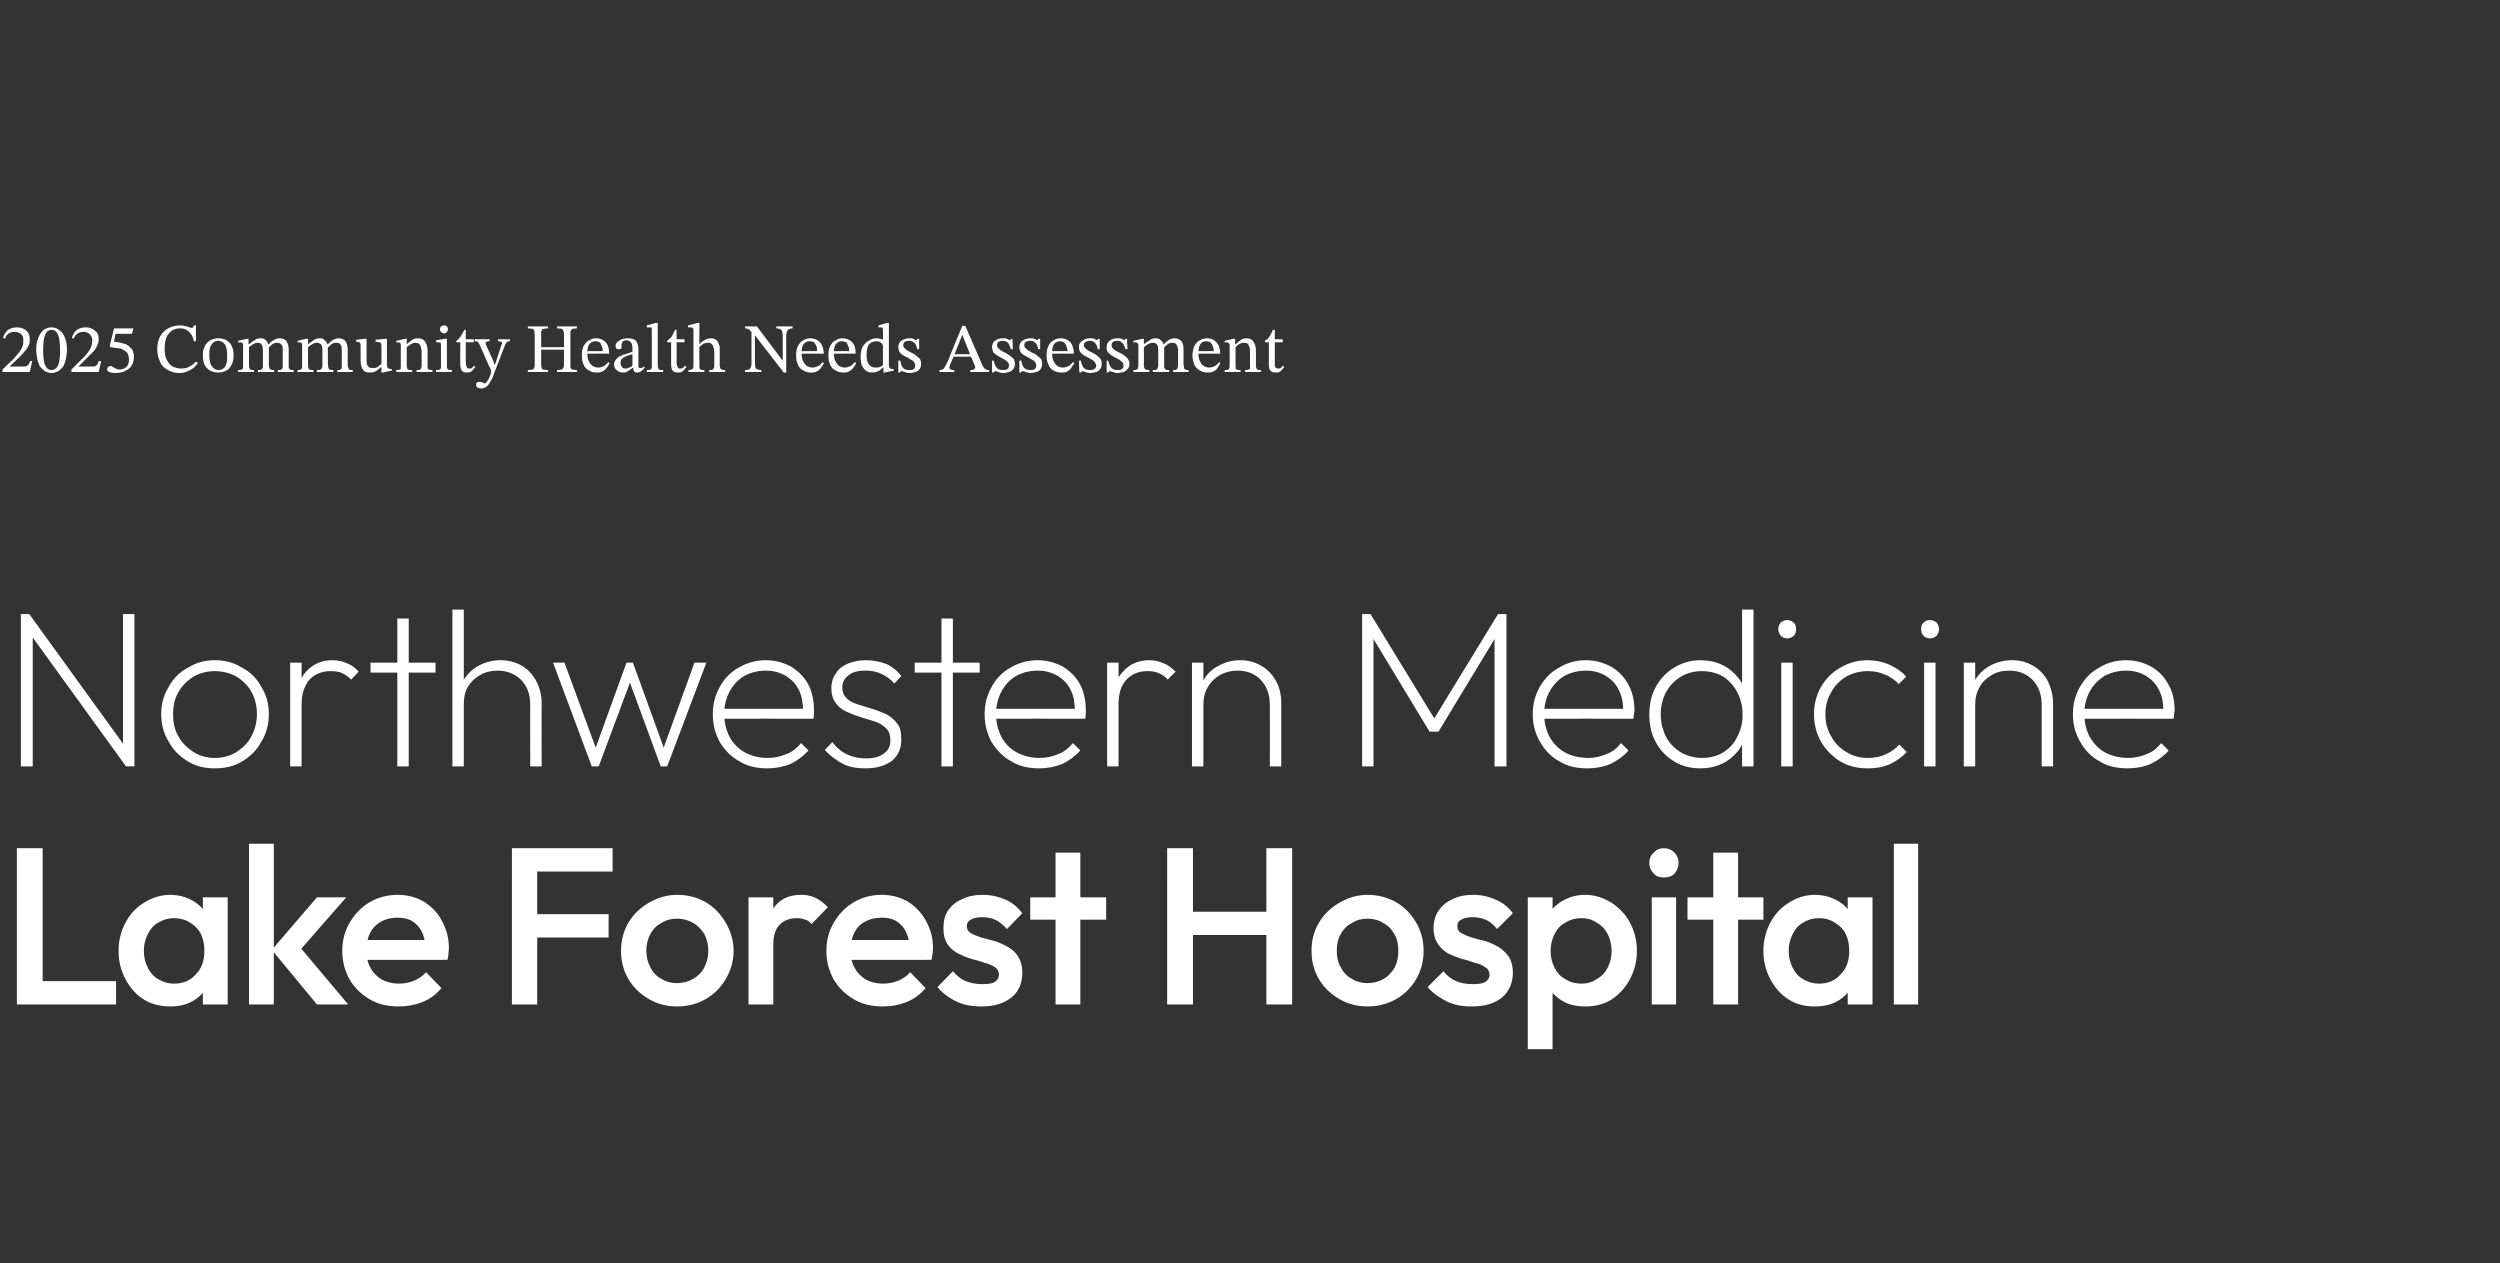 <?xml version="1.0" standalone="no"?><!DOCTYPE svg PUBLIC "-//W3C//DTD SVG 1.1//EN" "http://www.w3.org/Graphics/SVG/1.1/DTD/svg11.dtd"><svg xmlns="http://www.w3.org/2000/svg" version="1.1" width="504px" height="254.7px" viewBox="0 0 504 254.7"><rect x="0" y="0" width="504" height="254.7" fill="#333333" stroke="none"/><desc>2025 Community Health Needs Assessment Northwestern Medicine Lake Forest Hospital</desc><defs/><g id="Polygon47701"><path d="m6 75H.5v-.5s2.16-2.1 2.2-2.1c.4-.5.8-.9 1.1-1.3c.3-.4.6-.8.7-1.2c.2-.4.2-.8.2-1.3c0-.5-.1-.9-.4-1.2c-.3-.3-.8-.5-1.3-.5c-.5 0-.9.1-1.2.3c-.3.2-.6.5-.8 1.1l-.4-.2c.2-.7.6-1.2 1-1.6c.5-.3 1.1-.5 1.8-.5c.5 0 1 .1 1.4.3c.4.2.7.5.9.8c.2.4.3.8.3 1.3c0 .4 0 .8-.2 1.2c-.2.4-.4.8-.8 1.2c-.3.4-.7.8-1.2 1.3l-1.9 1.8h2.9c.4 0 .7-.1.8-.3c.2-.1.3-.4.5-.8c-.01-.04.4 0 .4 0L6 75zm4.4.2c-.6 0-1-.2-1.4-.4c-.4-.3-.7-.6-1-1c-.2-.5-.4-1-.5-1.5c-.1-.6-.2-1.2-.2-1.8c0-.9.1-1.6.4-2.3c.2-.7.6-1.2 1-1.6c.5-.4 1-.6 1.7-.6c.6 0 1.2.2 1.6.6c.5.3.8.8 1.1 1.5c.3.7.4 1.5.4 2.5c0 .6-.1 1.1-.2 1.7c-.1.5-.3 1-.5 1.5c-.3.4-.6.7-1 1c-.4.2-.9.4-1.4.4zm0-.6c.5 0 1-.3 1.3-.9c.3-.7.4-1.7.4-3.1c0-1.4-.1-2.4-.4-3.1c-.3-.7-.7-1-1.3-1c-.6 0-1 .3-1.3 1c-.3.7-.4 1.7-.4 3.1c0 1.3.1 2.4.4 3c.3.7.7 1 1.3 1zm9.5.4h-5.5v-.5s2.12-2.1 2.1-2.1c.5-.5.9-.9 1.2-1.3c.3-.4.5-.8.7-1.2c.1-.4.2-.8.2-1.3c0-.5-.2-.9-.5-1.2c-.3-.3-.7-.5-1.2-.5c-.5 0-.9.1-1.2.3c-.3.2-.6.5-.9 1.1l-.3-.2c.2-.7.5-1.2 1-1.6c.5-.3 1-.5 1.7-.5c.6 0 1 .1 1.4.3c.4.2.7.5 1 .8c.2.4.3.8.3 1.3c0 .4-.1.8-.3 1.2c-.1.4-.4.8-.7 1.2l-1.3 1.3c.03.02-1.8 1.8-1.8 1.8h2.9c.4 0 .6-.1.8-.3c.1-.1.3-.4.4-.8c.05-.04.5 0 .5 0l-.5 2.2zm3.3.2c-.5 0-.9-.1-1.2-.2c-.3-.1-.4-.3-.4-.6c0-.2.1-.3.2-.4c.1-.1.2-.2.4-.2c.1 0 .3 0 .4.1c.1.1.3.2.4.2c.2.1.3.2.5.3c.2 0 .4.1.6.1c.3 0 .6-.1.9-.2c.3-.1.5-.4.7-.6c.2-.3.3-.7.3-1.2c0-.5-.1-.9-.3-1.3c-.2-.3-.5-.5-.9-.7c-.3-.2-.7-.3-1.1-.3c-.5-.1-.9-.1-1.4-.2c.02.04-.2-.2-.2-.2l.9-3.6h3.9l-.3 1.1h-3.3s-.34 1.61-.3 1.6c.4 0 .9.1 1.3.2l1.1.3c.3.2.6.3.8.6c.3.2.5.5.6.8c.1.3.2.7.2 1.1c0 .6-.1 1-.3 1.5c-.2.4-.4.7-.8 1c-.3.2-.7.4-1.1.6c-.5.1-1 .2-1.6.2zm12.9 0c-1 0-1.8-.3-2.4-.7c-.7-.4-1.2-.9-1.5-1.7c-.3-.7-.5-1.5-.5-2.4c0-1 .2-1.9.6-2.6c.4-.7.9-1.2 1.6-1.6c.7-.4 1.5-.6 2.4-.6c.5 0 .9.1 1.2.2c.3 0 .5.1.7.2c.2.1.3.1.4.1c.2 0 .2 0 .3-.1c.1-.1.1-.2.2-.4c.02.03.4 0 .4 0v3.2s-.44.04-.4 0c-.2-.9-.5-1.5-1-1.9c-.5-.5-1.1-.7-1.8-.7c-1 0-1.8.4-2.3 1.1c-.6.7-.8 1.7-.8 3c0 .9.1 1.7.4 2.2c.3.6.7 1.1 1.2 1.4c.5.2 1.1.4 1.7.4c.7 0 1.2-.1 1.7-.4c.5-.2.9-.6 1.3-1l.4.3c-.3.4-.6.7-.9 1c-.4.3-.8.5-1.3.7c-.4.2-1 .3-1.6.3zm7.9-.1c-1 0-1.7-.3-2.3-.9c-.6-.6-.8-1.5-.8-2.6c0-.7.1-1.3.4-1.8c.2-.5.6-.9 1.1-1.2c.4-.2 1-.4 1.6-.4c1 0 1.7.3 2.3.9c.5.6.8 1.4.8 2.5c0 .7-.1 1.4-.4 1.9c-.3.6-.6 1-1.1 1.2c-.5.3-1 .4-1.6.4zm.1-.5c.3 0 .7-.1.9-.3c.3-.2.5-.5.6-.9c.2-.4.2-1 .2-1.8c0-.8-.1-1.5-.4-2.1c-.4-.5-.8-.8-1.5-.8c-.5 0-.9.3-1.2.7c-.4.5-.5 1.1-.5 2c0 1.1.1 1.9.5 2.4c.3.5.8.8 1.4.8zm11.2.4H52s-.03-.41 0-.4c.3 0 .5 0 .7-.1c.1-.1.2-.2.3-.4v-3.5c0-.6-.1-1-.3-1.2c-.2-.2-.4-.3-.8-.3c-.2 0-.5.1-.7.2c-.2.1-.4.2-.6.4c-.2.1-.4.3-.5.4l-.1-.7h.2c.4-.3.7-.6 1.1-.8c.3-.3.8-.4 1.2-.4c.5 0 .8.1 1.1.4c.2.2.4.5.5.9c.1 0 .1 0 .1.1v3.8c0 .3 0 .5.1.7c0 .2.1.3.3.4c.1.1.3.1.7.1v.4zm-4.1 0H48s.03-.41 0-.4c.3 0 .5 0 .7-.1c.1 0 .2-.1.3-.3v-4.5c0-.3 0-.5-.1-.5c-.1-.1-.3-.2-.5-.2c-.1 0-.2 0-.4.1c.05-.04 0-.4 0-.4l1.8-.4h.3v1.2l.1.3s-.02 3.84 0 3.8c0 .3 0 .5.1.6c0 .2.1.3.3.3c.1.1.3.1.6.1c.03-.01 0 .4 0 .4zm8 0H56s.03-.41 0-.4c.3 0 .6 0 .7-.1c.2-.1.2-.2.3-.4v-3.4c0-.4 0-.8-.1-1c-.1-.2-.3-.4-.5-.5c-.2 0-.4-.1-.6-.1c-.3 0-.6.1-.9.3c-.3.3-.6.5-.8.7l-.2-.7s.25-.03.3 0c.3-.4.7-.7 1.1-.9c.3-.2.7-.3 1.1-.3c.5 0 1 .2 1.3.5c.3.4.5 1 .5 1.8v3.6c.1.2.2.3.3.4c.1.1.4.1.7.1v.4zm8 0h-3.3v-.4c.3 0 .6 0 .7-.1c.2-.1.3-.2.3-.4c.1-.1.1-.4.1-.7v-2.8c0-.6-.1-1-.3-1.2c-.3-.2-.5-.3-.8-.3c-.3 0-.6.1-.8.2c-.2.1-.4.2-.6.4c-.2.1-.4.3-.5.4c.02-.01-.1-.7-.1-.7h.2c.4-.3.8-.6 1.1-.8c.4-.3.8-.4 1.3-.4c.4 0 .7.1 1 .4c.2.2.4.5.6.9v3.9c0 .3.1.5.1.7c0 .2.1.3.3.4c.1.1.4.1.7.1v.4zm-4 0H60s-.04-.41 0-.4c.3 0 .5 0 .6-.1c.1 0 .2-.1.3-.3v-4.5c0-.3 0-.5-.1-.5c-.1-.1-.3-.2-.4-.2c-.1 0-.3 0-.4.1c-.02-.04 0-.4 0-.4l1.7-.4h.4v5.3c0 .3 0 .5.1.6c0 .2.1.3.3.3c.1.1.4.1.7.1c-.05-.01 0 .4 0 .4zm7.9 0H68s-.04-.41 0-.4c.3 0 .5 0 .6-.1c.2-.1.3-.2.3-.4v-3.4c0-.4 0-.8-.1-1c-.1-.2-.3-.4-.4-.5c-.2 0-.4-.1-.7-.1c-.3 0-.6.1-.9.3c-.3.3-.5.5-.8.7c.02-.03-.1-.7-.1-.7c0 0 .18-.03.2 0c.4-.4.7-.7 1.1-.9c.4-.2.7-.3 1.1-.3c.6 0 1 .2 1.3.5c.3.4.5 1 .5 1.8v2.9c0 .3 0 .5.1.7c0 .2.1.3.2.4c.2.1.4.1.7.1c.02-.01 0 .4 0 .4zm3.4.1c-.5 0-1-.1-1.3-.5c-.3-.4-.5-1.1-.5-2v-2.9c0-.2 0-.4-.1-.5c0-.1-.1-.2-.2-.2c-.2-.1-.4-.1-.6-.1c-.04.01 0-.4 0-.4l1.8-.2h.3s-.02 4.1 0 4.1c0 .5 0 .8.1 1.1c.1.3.3.5.5.6c.2.1.4.1.6.1c.4 0 .7 0 1-.2c.2-.2.5-.4.8-.6v-3.7c0-.2-.1-.4-.1-.5c-.1-.1-.2-.2-.4-.2c-.1-.1-.4-.1-.7-.1c.03.01 0-.4 0-.4l2-.2h.3s.02 5.15 0 5.1c0 .5.1.7.2.8c.1.1.3.2.7.2c-.04-.03.1 0 .1 0v.3l-1.8.4h-.3V74h-.1c-.2.2-.4.4-.7.6c-.2.2-.5.3-.7.4c-.3.1-.6.1-.9.1zm12.7-.1H84s-.04-.39 0-.4c.3 0 .5 0 .7-.1c.1 0 .2-.1.2-.3c.1-.1.1-.4.1-.6v-2.5c0-.6-.1-1-.2-1.3c-.1-.3-.3-.5-.5-.6c-.2 0-.4-.1-.6-.1c-.3 0-.5.1-.7.2c-.2.1-.4.2-.6.4c-.2.1-.3.2-.5.4c.01-.03-.1-.7-.1-.7h.2c.4-.4.8-.6 1.1-.9c.4-.2.7-.3 1.2-.3c.6 0 1.1.2 1.4.7c.3.4.5 1 .5 1.8v3.5c.1.2.2.3.3.3c.2.1.4.1.7.1v.4zm-4.1 0h-3.2s-.03-.39 0-.4c.3 0 .5 0 .6-.1c.2 0 .3-.1.3-.3v-4.5c0-.3 0-.5-.1-.5c-.1-.1-.3-.2-.4-.2c-.2 0-.3 0-.4.1c-.02-.04 0-.4 0-.4l1.8-.4h.3v5.3c0 .2 0 .5.1.6c0 .2.1.3.2.3c.2.1.4.1.8.1c-.03.01 0 .4 0 .4zm8 0h-3.2s.03-.39 0-.4c.4 0 .6 0 .7-.1c.1 0 .2-.1.3-.3v-4.5c0-.3 0-.5-.1-.6c-.1 0-.3-.1-.5-.1h-.4c.05.05 0-.4 0-.4l1.8-.3h.4s-.03 5.29 0 5.3v.6c.1.2.2.3.3.3c.1.1.4.1.7.1c-.02.01 0 .4 0 .4zm-1.6-7.8c-.2 0-.4-.1-.6-.3c-.1-.1-.2-.3-.2-.5c0-.3.1-.4.2-.6c.2-.1.4-.2.6-.2c.3 0 .5.1.6.2c.1.2.2.3.2.6c0 .2-.1.4-.2.5c-.1.2-.3.3-.6.3zm6.1 6.5l.2.3c-.1.2-.3.4-.5.6c-.1.2-.3.3-.5.4c-.2.1-.4.1-.7.1c-.5 0-.8-.1-1-.4c-.2-.2-.3-.7-.3-1.3c-.04-.02 0-4.4 0-4.4h-.8v-.3c.3-.2.6-.5.8-.8c.3-.4.5-.8.8-1.4c-.03-.04.3 0 .3 0v1.9h1.6v.6h-1.6s.02 3.98 0 4c0 .5.1.8.2 1c0 .2.2.3.5.3c.2 0 .4 0 .5-.1l.5-.5zm1.4 4.6c-.3 0-.6-.1-.8-.2c-.1-.1-.2-.3-.2-.5c0-.3 0-.4.2-.5c.1-.1.2-.1.4-.1c.3 0 .5 0 .7.1c.2.1.3.2.4.2c.1 0 .3-.1.4-.3c.2-.2.3-.5.5-.8c.1-.2.2-.5.3-.7c.1-.3.1-.5.1-.6c0-.1 0-.2-.1-.5l-.3-.6l-2-4.5c-.1-.2-.2-.3-.3-.4c-.1-.1-.3-.1-.6-.1c.02-.02 0-.4 0-.4h3v.4c-.3 0-.5 0-.6.1c-.1 0-.2.1-.2.3c0 .1 0 .2.1.3c0 .1.1.2.1.3c.01-.02 1.4 3.1 1.4 3.1l.2.6h.1s1.32-4.02 1.3-4c0-.1.1-.1.1-.2v-.2c0-.1-.1-.2-.2-.2c-.2-.1-.4-.1-.6-.1v-.4h2.4v.4c-.3 0-.5 0-.6.2c-.2.1-.3.3-.4.6l-2.2 5.7c-.2.7-.5 1.3-.8 1.7c-.2.5-.5.8-.8 1c-.3.2-.6.3-1 .3zm13.5-3.3h-4.1s.04-.42 0-.4c.5 0 .8-.1 1-.1c.1-.1.3-.2.3-.4c.1-.2.1-.5.1-.9v-5.6c0-.3 0-.6-.1-.8c0-.2-.1-.4-.3-.5c-.2 0-.5-.1-1-.1c.04.02 0-.4 0-.4h4.1s-.04.42 0 .4c-.5 0-.8.1-1 .1c-.2.1-.3.3-.4.5v3.2h4.6s-.02-2.35 0-2.4c0-.3 0-.6-.1-.8c0-.2-.2-.4-.3-.5c-.2 0-.6-.1-1-.1c.02.02 0-.4 0-.4h4s.02.42 0 .4c-.4 0-.7.1-.9.1c-.2.1-.3.3-.4.5v7.3c.1.2.2.3.4.4c.2 0 .5.1.9.1c.02-.02 0 .4 0 .4h-4s.02-.42 0-.4c.4 0 .7-.1.9-.1c.2-.1.3-.2.4-.4c.1-.2.1-.5.1-.9c-.02-.03 0-2.7 0-2.7h-4.6v2.7c0 .4 0 .7.1.9c0 .2.1.3.3.4c.2 0 .5.1 1 .1c-.04-.02 0 .4 0 .4zm9.8.1c-.6 0-1.1-.1-1.5-.4c-.5-.2-.9-.6-1.1-1.1c-.3-.6-.4-1.2-.4-1.9c0-.8.1-1.5.4-2c.3-.5.6-.9 1.1-1.1c.4-.3.9-.4 1.4-.4c.8 0 1.4.3 1.9.8c.5.5.7 1.3.7 2.3c.05-.02-4.5 0-4.5 0v-.5s3.23-.04 3.2 0c0-.4 0-.7-.2-1c-.1-.3-.2-.6-.4-.8c-.3-.1-.5-.2-.9-.2c-.5 0-.9.2-1.2.6c-.3.4-.4 1-.4 1.8c0 .6.1 1.2.3 1.6c.2.4.5.8.8 1c.4.2.7.3 1.1.3c.4 0 .7-.1.9-.2c.3-.1.5-.2.6-.4c.2-.1.4-.3.5-.5l.3.2c-.1.3-.3.5-.4.7c-.2.3-.4.5-.6.7c-.2.1-.4.3-.7.4c-.2.1-.6.1-.9.1zm5.2 0c-.5 0-.9-.2-1.2-.5c-.3-.2-.5-.6-.5-1.1c0-.3.1-.7.3-.9c.2-.3.4-.5.7-.7c.3-.1.6-.3.9-.4l1-.3c.3-.1.6-.2.8-.3v-.6c0-.6-.1-1-.3-1.3c-.2-.2-.5-.4-.9-.4c-.4 0-.7.1-.8.3c-.1.2-.2.5-.2.9c0 .2 0 .4-.1.5c-.1.1-.3.1-.5.1c-.1 0-.3 0-.4-.1c-.1-.1-.2-.3-.2-.6c0-.2.1-.5.3-.7c.2-.2.5-.4.9-.6c.3-.1.8-.2 1.3-.2c.8 0 1.3.2 1.6.5c.3.4.5.9.5 1.7v3.1c0 .3 0 .5.1.6c0 .1.2.1.3.1c.1 0 .3 0 .4-.1c.1 0 .2-.1.3-.2l.2.2c-.3.3-.5.6-.7.7c-.2.2-.5.3-.8.3c-.4 0-.6-.1-.7-.3c-.1-.2-.1-.5-.2-.8c.01-.01-.1-.2-.1-.2c0 0 .02-2.4 0-2.4c-.4.1-.8.2-1.2.4c-.3.1-.6.3-.9.5c-.2.2-.3.5-.3.9c0 .3.1.6.3.8c.1.2.4.3.7.3c.2 0 .5 0 .7-.2c.3-.1.6-.2.8-.5c.02.03.1.5.1.5c0 0-.13.03-.1 0c-.2.2-.5.4-.7.5c-.2.2-.4.3-.6.4c-.2.1-.5.1-.8.1zm8.2-.1h-3.3s.05-.41 0-.4c.4 0 .6 0 .7-.1c.2-.1.2-.2.3-.3v-7.6c0-.3 0-.5-.1-.6h-.9v-.4l1.8-.5h.4s-.01 8.49 0 8.5c0 .3 0 .5.1.6c0 .2.1.3.2.3c.2.1.4.1.8.1c-.03-.01 0 .4 0 .4zm4.4-1.3l.3.3c-.2.2-.4.4-.5.6c-.2.2-.4.3-.5.4c-.2.1-.5.1-.8.1c-.4 0-.8-.1-1-.4c-.2-.2-.3-.7-.3-1.3c-.02-.02 0-4.4 0-4.4h-.8v-.3c.3-.2.6-.5.9-.8l.7-1.4c-.01-.04.3 0 .3 0v1.9h1.6v.6h-1.6s.04 3.98 0 4c0 .5.1.8.2 1c.1.2.2.3.5.3c.2 0 .4 0 .5-.1c.2-.1.3-.3.5-.5zm8.1 1.3H143s-.03-.41 0-.4c.3 0 .5 0 .7-.1c.1-.1.2-.2.2-.3c.1-.2.1-.3.1-.6v-2.4c0-.4 0-.7-.1-1c-.1-.4-.2-.6-.4-.8c-.1-.2-.4-.3-.8-.3c-.3 0-.6.1-.9.2c-.3.2-.6.5-1 .8v-.7s.21-.04.2 0c.4-.5.8-.7 1.2-.9c.3-.2.7-.3 1.1-.3c.4 0 .7.1.9.2c.3.2.5.4.6.7c.1.2.2.5.3.8v3.7c0 .4.1.6.2.8c.2.1.4.2.9.2v.4zm-4.2 0h-3.2s.02-.41 0-.4c.4 0 .6-.1.8-.2c.1-.1.2-.3.2-.7v-7.2c0-.2-.1-.4-.2-.4c-.1-.1-.3-.1-.5-.1h-.4v-.4l1.9-.5h.4s-.04 8.54 0 8.5v.6c.1.2.2.3.3.3c.1.1.4.1.7.1v.4zm16.5.1h-.5l-5.8-7.5h-.3s-.3-.52-.3-.5c-.2-.3-.3-.4-.5-.6c-.1-.1-.2-.2-.4-.2c-.1-.1-.3-.1-.5-.1c-.02.02 0-.4 0-.4h2.4l5.1 6.8h.1V68c0-.4 0-.8-.1-1c0-.3-.2-.5-.3-.6c-.2-.1-.5-.2-.9-.2c-.02.02 0-.4 0-.4h3.3s-.02.42 0 .4c-.4 0-.6.1-.8.2c-.2.1-.3.3-.4.6c-.1.3-.1.6-.1 1.1v7zm-5-.1h-3.3s-.02-.42 0-.4c.3 0 .6-.1.8-.1c.2-.1.3-.3.4-.5c.1-.3.1-.6.1-1.1v-6.3h.7s-.02 6.31 0 6.3c0 .5 0 .8.1 1.1c0 .2.2.4.4.5c.1 0 .4.1.8.1c-.05-.02 0 .4 0 .4zm10 .1c-.6 0-1.1-.1-1.5-.4c-.5-.2-.9-.6-1.1-1.1c-.3-.6-.4-1.2-.4-1.9c0-.8.1-1.5.4-2c.3-.5.6-.9 1.1-1.1c.4-.3.9-.4 1.4-.4c.8 0 1.4.3 1.9.8c.5.5.7 1.3.8 2.3c-.05-.02-4.6 0-4.6 0v-.5s3.24-.04 3.2 0c0-.4 0-.7-.1-1c-.2-.3-.3-.6-.5-.8c-.3-.1-.5-.2-.9-.2c-.5 0-.9.2-1.2.6c-.3.4-.4 1-.4 1.8c0 .6.1 1.2.3 1.6c.2.4.5.8.8 1c.4.2.7.3 1.1.3c.4 0 .7-.1.9-.2c.3-.1.5-.2.7-.4c.1-.1.3-.3.4-.5l.3.2c-.1.3-.3.5-.4.7c-.2.3-.4.5-.6.7c-.2.1-.4.3-.7.4c-.2.1-.6.1-.9.1zm6.5 0c-.6 0-1.1-.1-1.5-.4c-.5-.2-.9-.6-1.1-1.1c-.3-.6-.4-1.2-.4-1.9c0-.8.1-1.5.4-2c.3-.5.6-.9 1.1-1.1c.4-.3.9-.4 1.4-.4c.8 0 1.4.3 1.9.8c.5.5.7 1.3.7 2.3c.05-.02-4.5 0-4.5 0v-.5s3.23-.04 3.2 0c0-.4 0-.7-.2-1c-.1-.3-.2-.6-.4-.8c-.3-.1-.5-.2-.9-.2c-.5 0-.9.2-1.2.6c-.3.4-.4 1-.4 1.8c0 .6.1 1.2.3 1.6c.2.4.5.8.8 1c.4.2.7.3 1.1.3c.4 0 .7-.1.9-.2c.3-.1.5-.2.6-.4c.2-.1.4-.3.5-.5l.3.2c-.1.3-.3.5-.4.7c-.2.3-.4.5-.6.7c-.2.1-.4.3-.7.4c-.2.1-.6.1-.9.1zm5.9 0c-.6 0-1-.1-1.4-.4c-.3-.3-.6-.7-.8-1.1c-.1-.5-.2-1.1-.2-1.7c0-.7.1-1.4.4-2c.3-.5.7-.9 1.2-1.2c.5-.3 1-.5 1.6-.5c.2 0 .4 0 .7.1c.2 0 .4.1.6.2c-.01.05 0 0 0 0c0 0 .05-1.79 0-1.8c0-.3 0-.5-.1-.6c0-.1-.2-.1-.5-.1h-.3c-.03 0 0-.4 0-.4l1.7-.5h.4v8.4c0 .4.1.6.2.7c.1.1.2.2.5.2c.01-.03.3 0 .3 0v.3l-1.8.4h-.3v-1h-.1c-.2.2-.5.5-.9.7c-.4.2-.8.3-1.2.3zm.6-1c.3 0 .6 0 .8-.1c.3-.1.5-.2.7-.4v-3.7c0-.3-.1-.6-.4-.8c-.2-.2-.5-.3-.9-.3c-.6 0-1.1.2-1.5.6c-.3.4-.5 1.1-.5 2c0 .9.1 1.6.5 2.1c.3.4.7.6 1.3.6zm4.6 1v-2.4h.4c.1.7.3 1.2.6 1.5c.3.3.7.4 1.2.4c.4 0 .7 0 .9-.2c.2-.1.3-.4.3-.7c0-.2 0-.4-.1-.5c-.1-.2-.2-.3-.4-.5c-.3-.2-.6-.3-1-.6c-.5-.2-.8-.4-1.1-.6c-.3-.2-.5-.4-.6-.6c-.1-.3-.2-.6-.2-.9c0-.6.2-1 .6-1.3c.5-.3 1-.5 1.6-.5c.3 0 .6 0 .8.1l.6.3c.03-.03 0 0 0 0l.3-.3h.3v2.1s-.38.02-.4 0c-.1-.6-.3-1.1-.6-1.3c-.3-.3-.6-.4-1.1-.4c-.3 0-.5.1-.8.2c-.2.2-.3.4-.3.7c0 .3.1.5.4.7c.2.3.7.5 1.2.8c.5.2.8.4 1.1.7c.3.2.5.4.7.6c.1.3.2.6.2.9c0 .5-.1.8-.3 1.1c-.2.3-.5.5-.9.6c-.3.1-.7.2-1.1.2c-.4 0-.8-.1-1-.2c-.2-.1-.5-.1-.6-.2h-.1l-.3.3h-.3zm11.3-.1h-3s.02-.42 0-.4c.3 0 .5-.1.6-.1c.2-.1.4-.3.5-.6c.2-.2.3-.6.6-1.1c-.03-.04 2.9-7.1 2.9-7.1h.6s3.33 7.63 3.3 7.6c.2.5.4.8.6 1c.2.2.5.3.9.3c-.03-.02 0 .4 0 .4h-3.8v-.4h.4c.2-.1.3-.1.4-.2c.1-.1.2-.2.2-.3c0-.1 0-.3-.1-.4c0-.1-.1-.3-.2-.5c.03-.01-.6-1.4-.6-1.4l-.1-.3l-1.6-4l-1.6 4l-.1.3s-.73 1.62-.7 1.6c-.1.1-.1.2-.1.3c-.1.2-.1.3-.1.4c0 .2.1.3.2.4c.2 0 .4.1.8.1c-.04-.02 0 .4 0 .4zm3.5-3.1H192l.3-.5h3.4l.2.5zm4.1 3.2v-2.4h.3c.2.7.4 1.2.7 1.5c.3.3.7.4 1.2.4c.4 0 .6 0 .9-.2c.2-.1.3-.4.3-.7c0-.2 0-.4-.1-.5c-.1-.2-.2-.3-.5-.5c-.2-.2-.5-.3-1-.6c-.4-.2-.7-.4-1-.6c-.3-.2-.5-.4-.6-.6c-.1-.3-.2-.6-.2-.9c0-.6.2-1 .6-1.3c.4-.3.9-.5 1.5-.5c.4 0 .7 0 .9.1l.6.3c0-.03 0 0 0 0l.3-.3h.2l.1 2.1s-.41.02-.4 0c-.2-.6-.4-1.1-.6-1.3c-.3-.3-.7-.4-1.1-.4c-.3 0-.6.1-.8.2c-.2.2-.3.4-.3.7c0 .3.1.5.4.7c.2.3.6.5 1.2.8c.4.2.8.4 1.1.7c.3.2.5.4.7.6c.1.3.2.6.2.9c0 .5-.1.8-.3 1.1c-.3.3-.5.5-.9.6c-.4.1-.8.2-1.2.2c-.4 0-.7-.1-.9-.2c-.3-.1-.5-.1-.7-.2c.03-.01 0 0 0 0l-.3.3h-.3zm5.5 0v-2.4h.4c.1.7.3 1.2.6 1.5c.3.3.7.4 1.2.4c.4 0 .7 0 .9-.2c.2-.1.3-.4.3-.7c0-.2 0-.4-.1-.5c-.1-.2-.2-.3-.4-.5c-.3-.2-.6-.3-1-.6c-.5-.2-.8-.4-1.1-.6c-.3-.2-.5-.4-.6-.6c-.1-.3-.2-.6-.2-.9c0-.6.2-1 .6-1.3c.5-.3 1-.5 1.6-.5c.3 0 .6 0 .8.1c.2.1.5.2.6.3c.03-.03 0 0 0 0l.3-.3h.3v2.1s-.38.02-.4 0c-.1-.6-.3-1.1-.6-1.3c-.3-.3-.6-.4-1.1-.4c-.3 0-.5.1-.8.2c-.2.2-.3.4-.3.7c0 .3.1.5.4.7c.2.3.7.5 1.2.8c.5.2.8.4 1.1.7c.3.2.5.4.7.6c.1.3.2.6.2.9c0 .5-.1.8-.3 1.1c-.2.3-.5.5-.9.6c-.3.1-.7.2-1.1.2c-.4 0-.8-.1-1-.2c-.2-.1-.5-.1-.6-.2h-.1l-.3.3h-.3zm8.4 0c-.5 0-1-.1-1.5-.4c-.4-.2-.8-.6-1-1.1c-.3-.6-.4-1.2-.4-1.9c0-.8.1-1.5.4-2c.2-.5.6-.9 1-1.1c.5-.3 1-.4 1.5-.4c.8 0 1.4.3 1.9.8c.4.5.7 1.3.7 2.3c.02-.02-4.5 0-4.5 0v-.5s3.2-.04 3.2 0c0-.4-.1-.7-.2-1c-.1-.3-.3-.6-.5-.8c-.2-.1-.5-.2-.8-.2c-.5 0-.9.2-1.2.6c-.3.4-.4 1-.4 1.8c0 .6.1 1.2.3 1.6c.2.4.5.8.8 1c.3.2.7.3 1.1.3c.4 0 .7-.1.9-.2c.2-.1.5-.2.6-.4c.2-.1.3-.3.5-.5l.3.2c-.2.3-.3.5-.5.7c-.1.3-.3.5-.5.7c-.2.1-.4.3-.7.4c-.3.1-.6.1-1 .1zm3.7 0l-.1-2.4h.4c.1.7.4 1.2.6 1.5c.3.3.7.4 1.3.4c.3 0 .6 0 .8-.2c.2-.1.4-.4.4-.7c0-.2-.1-.4-.2-.5c0-.2-.2-.3-.4-.5c-.2-.2-.6-.3-1-.6c-.4-.2-.8-.4-1.1-.6l-.6-.6c-.1-.3-.2-.6-.2-.9c0-.6.2-1 .7-1.3c.4-.3.9-.5 1.5-.5c.3 0 .6 0 .9.1l.6.3c-.05-.03 0 0 0 0l.2-.3h.3v2.1s-.35.02-.4 0c-.1-.6-.3-1.1-.6-1.3c-.3-.3-.6-.4-1-.4c-.3 0-.6.1-.8.2c-.3.2-.4.4-.4.7c0 .3.2.5.4.7c.3.3.7.5 1.3.8c.4.2.8.4 1.1.7c.2.2.5.4.6.6c.2.3.2.6.2.9c0 .5-.1.8-.3 1.1c-.2.3-.5.5-.8.6c-.4.1-.8.2-1.2.2c-.4 0-.7-.1-1-.2c-.2-.1-.4-.1-.6-.2c-.01-.01 0 0 0 0l-.3.3h-.3zm5.5 0v-2.4h.3c.2.7.4 1.2.7 1.5c.3.3.7.4 1.2.4c.3 0 .6 0 .9-.2c.2-.1.3-.4.3-.7c0-.2-.1-.4-.1-.5c-.1-.2-.3-.3-.5-.5c-.2-.2-.5-.3-1-.6c-.4-.2-.8-.4-1-.6c-.3-.2-.5-.4-.6-.6c-.2-.3-.2-.6-.2-.9c0-.6.2-1 .6-1.3c.4-.3.9-.5 1.5-.5c.4 0 .7 0 .9.1l.6.3c-.02-.03 0 0 0 0l.2-.3h.3l.1 2.1s-.42.02-.4 0c-.2-.6-.4-1.1-.7-1.3c-.2-.3-.6-.4-1-.4c-.3 0-.6.1-.8.2c-.2.2-.3.4-.3.7c0 .3.1.5.3.7c.3.3.7.5 1.3.8c.4.2.8.4 1.1.7c.3.2.5.4.6.6c.2.3.3.6.3.9c0 .5-.1.8-.4 1.1c-.2.3-.5.5-.8.6c-.4.1-.8.2-1.2.2c-.4 0-.7-.1-.9-.2c-.3-.1-.5-.1-.7-.2c.02-.01 0 0 0 0l-.3.3h-.3zm12.6-.1h-3.3s.02-.41 0-.4c.4 0 .6 0 .8-.1c.1-.1.2-.2.2-.4c.1-.1.1-.4.1-.7v-2.8c0-.6-.1-1-.3-1.2c-.2-.2-.5-.3-.8-.3c-.3 0-.5.1-.8.2c-.2.1-.4.2-.6.4c-.2.1-.3.3-.5.4c.05-.01-.1-.7-.1-.7h.2c.4-.3.8-.6 1.2-.8c.3-.3.7-.4 1.2-.4c.4 0 .8.1 1 .4c.3.2.5.5.6.9v.1s.1 0 .1.1v4.4c.1.2.2.3.3.4c.2.1.4.1.7.1c.04-.01 0 .4 0 .4zm-4 0h-3.2v-.4c.3 0 .5 0 .6-.1c.2 0 .3-.1.3-.3c0-.1.1-.3.1-.6v-3.9c0-.3-.1-.5-.2-.5c-.1-.1-.2-.2-.4-.2c-.1 0-.2 0-.4.1v-.4l1.8-.4h.3v1.5s.03 3.84 0 3.8c0 .3.1.5.1.6c.1.2.2.3.3.3c.2.1.4.1.7.1c-.02-.01 0 .4 0 .4zm7.9 0h-3.1s-.02-.41 0-.4c.3 0 .5 0 .7-.1c.1-.1.2-.2.2-.4c.1-.2.1-.4.1-.7v-2.7c0-.4-.1-.8-.2-1c-.1-.2-.2-.4-.4-.5c-.2 0-.4-.1-.6-.1c-.3 0-.6.1-.9.3c-.3.3-.6.5-.8.7c-.05-.03-.2-.7-.2-.7c0 0 .21-.03.2 0c.4-.4.8-.7 1.1-.9c.4-.2.8-.3 1.1-.3c.6 0 1 .2 1.3.5c.4.4.5 1 .5 1.8v2.9c0 .3.1.5.1.7c0 .2.1.3.3.4c.1.1.3.1.6.1c.05-.01 0 .4 0 .4zm3.8.1c-.5 0-1-.1-1.5-.4c-.4-.2-.8-.6-1.1-1.1c-.2-.6-.4-1.2-.4-1.9c0-.8.2-1.5.4-2c.3-.5.7-.9 1.1-1.1c.5-.3 1-.4 1.5-.4c.8 0 1.4.3 1.8.8c.5.5.8 1.3.8 2.3c0-.02-4.5 0-4.5 0l-.1-.5s3.29-.04 3.3 0c0-.4-.1-.7-.2-1c-.1-.3-.3-.6-.5-.8c-.2-.1-.5-.2-.8-.2c-.6 0-1 .2-1.2.6c-.3.4-.4 1-.4 1.8c0 .6.1 1.2.3 1.6c.2.4.4.8.8 1c.3.2.7.3 1.1.3c.3 0 .7-.1.9-.2c.2-.1.4-.2.6-.4c.2-.1.3-.3.5-.5l.2.2c-.1.3-.2.5-.4.7c-.1.3-.3.5-.5.7c-.2.1-.5.3-.7.4c-.3.1-.6.1-1 .1zm10.8-.1H251v-.4c.3 0 .6 0 .7-.1c.2 0 .3-.1.3-.3v-3.1c0-.6 0-1-.2-1.3c-.1-.3-.2-.5-.4-.6c-.2 0-.4-.1-.7-.1c-.2 0-.5.1-.7.2c-.2.1-.4.2-.6.4c-.1.1-.3.2-.4.4c-.04-.03-.1-.7-.1-.7h.2c.4-.4.7-.6 1.1-.9c.3-.2.7-.3 1.1-.3c.7 0 1.1.2 1.4.7c.3.4.5 1 .5 1.8v2.9c0 .2 0 .5.1.6c0 .2.1.3.2.3c.2.1.4.1.7.1c.04.01 0 .4 0 .4zm-4.1 0h-3.2v-.4c.3 0 .6 0 .7-.1c.1 0 .2-.1.2-.3c.1-.1.1-.4.1-.6v-3.9c0-.3-.1-.5-.2-.5c-.1-.1-.2-.2-.4-.2c-.1 0-.2 0-.4.1c.03-.04 0-.4 0-.4l1.8-.4h.3v1.2l.1.3s-.04 3.79 0 3.8v.6c0 .2.1.3.3.3c.1.1.4.1.7.1c.02.01 0 .4 0 .4zm8.5-1.3l.3.3c-.2.2-.3.4-.5.6c-.2.2-.3.3-.5.4c-.2.1-.4.1-.7.1c-.5 0-.8-.1-1.1-.4c-.2-.2-.3-.7-.3-1.3c.02-.02 0-4.4 0-4.4h-.8s.05-.29 0-.3c.4-.2.7-.5.9-.8c.2-.4.5-.8.7-1.4c.03-.04.4 0 .4 0v1.9h1.6v.6H257s-.02 3.98 0 4c0 .5 0 .8.1 1c.1.2.3.3.6.3c.2 0 .3 0 .5-.1c.1-.1.3-.3.4-.5z" stroke="none" fill="#fff"/></g><g id="Group47704"><path d="m3.4 202.5V171h5.2v31.5H3.4zm3.6 0v-4.7h16.4v4.7H7zm27.3.4c-1.9 0-3.7-.4-5.3-1.4c-1.6-1-2.8-2.4-3.7-4.1c-.9-1.7-1.4-3.6-1.4-5.7c0-2.1.5-4 1.4-5.7c.9-1.7 2.1-3 3.7-4c1.6-1 3.4-1.6 5.3-1.6c1.7 0 3.1.4 4.4 1.1c1.3.7 2.3 1.7 3 2.9c.8 1.2 1.2 2.6 1.2 4.2v6.2c0 1.6-.4 3-1.1 4.2c-.8 1.2-1.8 2.2-3.1 2.9c-1.3.7-2.7 1-4.4 1zm.8-4.6c1.8 0 3.3-.6 4.4-1.9c1.2-1.2 1.7-2.8 1.7-4.7c0-1.3-.2-2.4-.7-3.4c-.5-1-1.3-1.8-2.2-2.3c-.9-.6-2-.9-3.2-.9c-1.2 0-2.2.3-3.2.9c-.9.5-1.6 1.3-2.1 2.3c-.5 1-.8 2.1-.8 3.4c0 1.3.3 2.4.8 3.4c.5 1 1.2 1.8 2.1 2.3c1 .6 2 .9 3.2.9zm5.8 4.2v-5.8l.9-5.3l-.9-5.2v-5.3h5v21.6h-5zm23 0l-9.1-11l9.1-10.6h5.9l-10.4 11.9l.2-2.9l10.6 12.6h-6.3zm-13.7 0v-32.4h5v32.4h-5zm30.2.4c-2.1 0-4.1-.4-5.8-1.4c-1.7-1-3.1-2.3-4.1-4c-1-1.8-1.5-3.7-1.5-5.8c0-2.1.5-4 1.5-5.7c1-1.7 2.3-3.1 4-4.1c1.7-1 3.6-1.5 5.7-1.5c2 0 3.8.5 5.3 1.4c1.5 1 2.8 2.2 3.6 3.9c.9 1.6 1.4 3.4 1.4 5.5c0 .4-.1.7-.1 1.1c0 .4-.1.8-.2 1.2c0 .04-17.7 0-17.7 0v-4h15.1l-1.8 1.6c-.1-1.3-.3-2.4-.8-3.3c-.4-.9-1.1-1.6-1.9-2.1c-.8-.5-1.8-.7-3-.7c-1.3 0-2.4.3-3.3.8c-.9.5-1.7 1.3-2.2 2.3c-.5 1-.7 2.1-.7 3.5c0 1.3.2 2.5.8 3.5c.5 1 1.3 1.8 2.3 2.4c1 .5 2.1.8 3.4.8c1.1 0 2.1-.2 3.1-.6c.9-.4 1.7-.9 2.4-1.7l3.1 3.2c-1 1.2-2.3 2.2-3.8 2.8c-1.5.6-3.1.9-4.8.9zm22.8-.4V171h5.1v31.5h-5.1zm3.5-13.5v-4.7h16v4.7h-16zm0-13.3V171h16.8v4.7h-16.8zm29.8 27.2c-2.1 0-4-.5-5.7-1.5c-1.7-1-3.1-2.3-4.1-4c-1-1.7-1.5-3.6-1.5-5.7c0-2.1.5-4 1.5-5.7c1-1.7 2.4-3 4.1-4c1.7-1 3.6-1.6 5.7-1.6c2.1 0 4.1.5 5.8 1.5c1.7 1 3 2.4 4 4.1c1 1.7 1.6 3.6 1.6 5.7c0 2.1-.6 4-1.6 5.7c-1 1.7-2.3 3-4 4c-1.7 1-3.7 1.5-5.8 1.5zm0-4.7c1.2 0 2.3-.3 3.3-.9c.9-.5 1.7-1.3 2.2-2.3c.5-1 .8-2.1.8-3.3c0-1.3-.3-2.4-.8-3.4c-.6-.9-1.3-1.7-2.2-2.2c-1-.6-2.1-.9-3.3-.9c-1.2 0-2.3.3-3.2.9c-1 .5-1.7 1.3-2.2 2.2c-.5 1-.8 2.1-.8 3.4c0 1.2.3 2.3.8 3.3c.5 1 1.2 1.8 2.2 2.3c.9.6 2 .9 3.2.9zm14.4 4.3v-21.6h5v21.6h-5zm5-12l-1.7-.9c0-2.7.6-4.9 1.8-6.6c1.2-1.7 3-2.6 5.5-2.6c1.1 0 2.1.2 2.9.6c.9.4 1.7 1.1 2.5 1.9l-3.3 3.4c-.4-.5-.8-.8-1.3-.9c-.5-.2-1-.3-1.7-.3c-1.3 0-2.5.4-3.4 1.3c-.9.9-1.3 2.2-1.3 4.1zm22.1 12.4c-2.1 0-4.1-.4-5.8-1.4c-1.7-1-3.1-2.3-4.1-4c-1-1.8-1.5-3.7-1.5-5.8c0-2.1.5-4 1.5-5.7c1-1.7 2.3-3.1 4-4.1c1.7-1 3.6-1.5 5.7-1.5c2 0 3.7.5 5.3 1.4c1.5 1 2.7 2.2 3.6 3.9c.9 1.6 1.4 3.4 1.4 5.5c0 .4-.1.7-.1 1.1c-.1.4-.1.8-.2 1.2c-.01.04-17.7 0-17.7 0v-4h15.1l-1.8 1.6c-.1-1.3-.3-2.4-.8-3.3c-.4-.9-1.1-1.6-1.9-2.1c-.8-.5-1.8-.7-3-.7c-1.3 0-2.4.3-3.3.8c-1 .5-1.7 1.3-2.2 2.3c-.5 1-.7 2.1-.7 3.5c0 1.3.2 2.5.8 3.5c.5 1 1.3 1.8 2.3 2.4c.9.5 2.1.8 3.4.8c1.1 0 2.1-.2 3.1-.6c.9-.4 1.7-.9 2.4-1.7l3.1 3.2c-1 1.2-2.3 2.2-3.8 2.8c-1.5.6-3.1.9-4.8.9zm19.9 0c-1.2 0-2.3-.1-3.5-.4c-1.1-.3-2.1-.8-3-1.4c-.9-.6-1.8-1.3-2.4-2.1l3.1-3.2c.8.9 1.6 1.6 2.6 2c1 .4 2.1.6 3.3.6c1.1 0 2-.1 2.5-.4c.6-.4.9-.9.9-1.5c0-.6-.3-1.2-.8-1.5c-.6-.4-1.3-.7-2.1-.9c-.9-.3-1.8-.6-2.7-.8c-1-.3-1.9-.7-2.7-1.1c-.9-.5-1.6-1.1-2.1-1.9c-.6-.9-.8-1.9-.8-3.2c0-1.4.3-2.6.9-3.5c.7-1 1.6-1.8 2.8-2.3c1.2-.6 2.6-.9 4.2-.9c1.8 0 3.3.4 4.7 1c1.3.6 2.4 1.5 3.3 2.7l-3.1 3.2c-.7-.8-1.4-1.4-2.2-1.8c-.8-.4-1.7-.6-2.8-.6c-1 0-1.8.2-2.3.5c-.5.3-.8.7-.8 1.3c0 .6.3 1.1.8 1.4c.5.3 1.2.6 2.1.9c.9.2 1.8.5 2.7.7c.9.3 1.8.7 2.7 1.2c.9.5 1.6 1.2 2.1 2c.5.8.8 1.9.8 3.2c0 2.1-.7 3.8-2.2 5c-1.5 1.2-3.5 1.8-6 1.8zm14.9-.4v-30.6h5v30.6h-5zm-5.1-17.1v-4.5H223v4.5h-15.3zm27.6 17.1V171h5.2v31.5h-5.2zm20 0V171h5.2v31.5h-5.2zm-16.5-14v-4.7h17.6v4.7h-17.6zm36.9 14.4c-2.1 0-4-.5-5.7-1.5c-1.7-1-3.1-2.3-4.1-4c-1-1.7-1.5-3.6-1.5-5.7c0-2.1.5-4 1.5-5.7c1-1.7 2.4-3 4.1-4c1.7-1 3.6-1.6 5.7-1.6c2.1 0 4 .5 5.8 1.5c1.7 1 3 2.4 4 4.1c1 1.7 1.5 3.6 1.5 5.7c0 2.1-.5 4-1.5 5.7c-1 1.7-2.3 3-4 4c-1.8 1-3.7 1.5-5.8 1.5zm0-4.7c1.2 0 2.3-.3 3.3-.9c.9-.5 1.6-1.3 2.2-2.3c.5-1 .7-2.1.7-3.3c0-1.3-.2-2.4-.8-3.4c-.5-.9-1.2-1.7-2.2-2.2c-.9-.6-2-.9-3.2-.9c-1.2 0-2.3.3-3.2.9c-1 .5-1.7 1.3-2.2 2.2c-.6 1-.8 2.1-.8 3.4c0 1.2.2 2.3.8 3.3c.5 1 1.2 1.8 2.2 2.3c.9.6 2 .9 3.2.9zm21.1 4.7c-1.2 0-2.4-.1-3.5-.4c-1.1-.3-2.1-.8-3-1.4c-1-.6-1.8-1.3-2.5-2.1l3.2-3.2c.7.9 1.6 1.6 2.6 2c.9.4 2 .6 3.3.6c1.1 0 1.9-.1 2.5-.4c.6-.4.9-.9.9-1.5c0-.6-.3-1.2-.9-1.5c-.5-.4-1.2-.7-2.1-.9c-.8-.3-1.7-.6-2.7-.8c-.9-.3-1.8-.7-2.7-1.1c-.8-.5-1.5-1.1-2-1.9c-.6-.9-.9-1.9-.9-3.2c0-1.4.4-2.6 1-3.5c.7-1 1.6-1.8 2.8-2.3c1.1-.6 2.6-.9 4.2-.9c1.8 0 3.3.4 4.6 1c1.4.6 2.5 1.5 3.4 2.7l-3.2 3.2c-.6-.8-1.3-1.4-2.1-1.8c-.8-.4-1.8-.6-2.8-.6c-1 0-1.8.2-2.3.5c-.6.3-.8.7-.8 1.3c0 .6.2 1.1.8 1.4c.5.3 1.2.6 2.1.9c.8.2 1.7.5 2.7.7c.9.3 1.8.7 2.7 1.2c.8.5 1.5 1.2 2.1 2c.5.8.8 1.9.8 3.2c0 2.1-.8 3.8-2.2 5c-1.5 1.2-3.5 1.8-6 1.8zm22.8 0c-1.7 0-3.2-.3-4.4-1c-1.3-.7-2.3-1.7-3.1-2.9c-.7-1.2-1.1-2.6-1.1-4.2v-6.2c0-1.6.4-3 1.1-4.2c.8-1.2 1.8-2.2 3.1-2.9c1.3-.7 2.7-1.1 4.4-1.1c1.9 0 3.7.6 5.3 1.6c1.5 1 2.8 2.3 3.7 4c.9 1.7 1.4 3.6 1.4 5.7c0 2.1-.5 4-1.4 5.7c-.9 1.7-2.2 3.1-3.7 4.1c-1.6 1-3.4 1.4-5.3 1.4zm-11.6 8.6v-30.6h5v5.8l-.9 5.3l.9 5.2v14.3h-5zm10.8-13.2c1.2 0 2.2-.3 3.1-.9c.9-.5 1.7-1.3 2.2-2.3c.5-1 .8-2.1.8-3.4c0-1.3-.3-2.4-.8-3.4c-.5-1-1.3-1.8-2.2-2.3c-.9-.6-1.9-.9-3.1-.9c-1.2 0-2.3.3-3.2.9c-1 .5-1.7 1.3-2.2 2.3c-.5 1-.8 2.1-.8 3.4c0 1.3.3 2.4.8 3.4c.5 1 1.2 1.8 2.2 2.3c.9.6 2 .9 3.2.9zm14.2 4.2v-21.6h4.9v21.6H333zm2.4-25.6c-.8 0-1.5-.2-2-.8c-.6-.6-.9-1.3-.9-2.1c0-.9.3-1.6.9-2.1c.5-.6 1.2-.9 2-.9c.9 0 1.6.3 2.2.9c.5.5.8 1.2.8 2.1c0 .8-.3 1.5-.8 2.1c-.6.6-1.3.8-2.2.8zm10 25.6v-30.6h5v30.6h-5zm-5.2-17.1v-4.5h15.3v4.5h-15.3zm25.7 17.5c-2 0-3.7-.4-5.3-1.4c-1.6-1-2.8-2.4-3.7-4.1c-.9-1.7-1.4-3.6-1.4-5.7c0-2.1.5-4 1.4-5.7c.9-1.7 2.1-3 3.7-4c1.6-1 3.3-1.6 5.3-1.6c1.6 0 3.1.4 4.4 1.1c1.3.7 2.3 1.7 3 2.9c.8 1.2 1.1 2.6 1.1 4.2v6.2c0 1.6-.3 3-1.1 4.2c-.7 1.2-1.7 2.2-3 2.9c-1.3.7-2.8 1-4.4 1zm.8-4.6c1.8 0 3.3-.6 4.4-1.9c1.2-1.2 1.7-2.8 1.7-4.7c0-1.3-.2-2.4-.7-3.4c-.5-1-1.3-1.8-2.2-2.3c-.9-.6-2-.9-3.2-.9c-1.2 0-2.2.3-3.2.9c-.9.5-1.6 1.3-2.1 2.3c-.5 1-.8 2.1-.8 3.4c0 1.3.3 2.4.8 3.4c.5 1 1.2 1.8 2.1 2.3c1 .6 2 .9 3.2.9zm5.8 4.2v-5.8l.9-5.3l-.9-5.2v-5.3h5v21.6h-5zm9.3 0v-32.4h4.9v32.4h-4.9z" stroke="none" fill="#fff"/><path d="m4.2 154.5v-30.7h1.7l.7 2.9v27.8H4.2zm21.2 0L5.5 127l.4-3.2l19.9 27.5l-.4 3.2zm0 0l-.6-2.8v-27.9h2.3v30.7h-1.7zm17.9.4c-2 0-3.8-.4-5.4-1.4c-1.7-1-3-2.3-3.9-4c-1-1.6-1.5-3.5-1.5-5.5c0-2.1.5-3.9 1.5-5.5c.9-1.7 2.2-3 3.9-3.9c1.6-1 3.4-1.5 5.4-1.5c2.1 0 3.9.5 5.5 1.5c1.7.9 3 2.2 3.9 3.9c1 1.6 1.5 3.4 1.5 5.5c0 2-.5 3.9-1.5 5.5c-.9 1.7-2.2 3-3.9 4c-1.6 1-3.4 1.4-5.5 1.4zm0-2.1c1.6 0 3.1-.4 4.4-1.2c1.2-.8 2.3-1.8 3-3.2c.7-1.3 1.1-2.8 1.1-4.5c0-1.6-.4-3.1-1.1-4.4c-.7-1.3-1.8-2.3-3-3.1c-1.3-.7-2.8-1.1-4.4-1.1c-1.6 0-3 .4-4.3 1.1c-1.2.8-2.3 1.8-3 3.1c-.8 1.3-1.1 2.8-1.1 4.5c0 1.7.3 3.2 1.1 4.5c.7 1.3 1.8 2.3 3 3.1c1.3.8 2.7 1.2 4.3 1.2zm15.2 1.7v-20.9h2.3v20.9h-2.3zm2.3-12.5l-1.1-.4c0-2.7.7-4.8 2-6.2c1.4-1.5 3.1-2.3 5.3-2.3c1.1 0 2 .2 2.9.6c.9.3 1.7.9 2.4 1.7l-1.5 1.6c-.6-.6-1.2-1-1.8-1.3c-.7-.3-1.5-.4-2.4-.4c-1.7 0-3.1.6-4.2 1.7c-1 1.2-1.6 2.8-1.6 5zm19.3 12.5v-29.8h2.3v29.8h-2.3zm-5.4-18.9v-2h13.1v2H74.7zm32.2 18.9s-.04-12.42 0-12.4c0-2.1-.6-3.7-1.8-5c-1.2-1.2-2.8-1.9-4.8-1.9c-1.3 0-2.5.3-3.5.9c-1.1.6-1.9 1.4-2.5 2.4c-.6 1-.8 2.2-.8 3.6l-1.2-.7c0-1.6.4-3 1.1-4.2c.8-1.3 1.8-2.3 3.1-3c1.3-.7 2.8-1.1 4.4-1.1c1.6 0 3.1.4 4.3 1.1c1.3.8 2.2 1.8 2.9 3.1c.7 1.3 1.1 2.8 1.1 4.5c-.04.01 0 12.7 0 12.7h-2.3zm-15.7 0v-31.6h2.3v31.6h-2.3zm28.1 0l-7.8-20.9h2.3l6.8 18.5h-1l6.7-18.5h1.3l6.7 18.5h-1l6.7-18.5h2.4l-7.9 20.9h-1.3l-6.8-18.5h1.2l-6.9 18.5h-1.4zm35.4.4c-2.1 0-4-.4-5.6-1.4c-1.7-.9-3-2.3-4-3.9c-.9-1.7-1.4-3.5-1.4-5.6c0-2.1.5-3.9 1.4-5.5c.9-1.7 2.2-3 3.8-3.9c1.7-1 3.5-1.5 5.5-1.5c1.9 0 3.6.5 5.1 1.3c1.4.9 2.6 2 3.4 3.5c.8 1.5 1.2 3.3 1.2 5.3v.7c0 .2-.1.6-.1 1c-.05-.03-18.7 0-18.7 0v-2h17.3l-.7.6c0-1.6-.2-3.1-.8-4.3c-.6-1.3-1.5-2.2-2.6-2.9c-1.2-.7-2.5-1.1-4.1-1.1c-1.7 0-3.1.4-4.4 1.1c-1.3.8-2.2 1.8-2.9 3.1c-.7 1.3-1.1 2.8-1.1 4.5c0 1.8.4 3.3 1.1 4.7c.7 1.3 1.8 2.4 3.1 3.1c1.3.7 2.8 1.1 4.6 1.1c1.4 0 2.6-.3 3.8-.8c1.1-.4 2.1-1.2 2.9-2.2l1.5 1.5c-1 1.1-2.2 2-3.6 2.7c-1.5.6-3 .9-4.7.9zm19.8 0c-1.2 0-2.3-.1-3.3-.4c-1-.3-1.9-.8-2.7-1.4c-.8-.5-1.6-1.2-2.2-1.9l1.5-1.6c.9 1.2 1.9 2 3 2.5c1.1.5 2.4.8 3.7.8c1.6 0 2.8-.3 3.7-1c.9-.6 1.3-1.5 1.3-2.6c0-1-.2-1.8-.8-2.4c-.6-.6-1.3-1.1-2.2-1.4l-2.9-.9c-1-.3-2-.7-2.9-1.1c-.9-.4-1.7-1-2.2-1.8c-.6-.7-.9-1.7-.9-3c0-1.1.3-2.1.9-2.9c.5-.9 1.3-1.5 2.4-2c1-.4 2.2-.7 3.6-.7c1.6 0 3 .3 4.3.8c1.2.6 2.2 1.4 2.9 2.4l-1.4 1.5c-.7-.8-1.5-1.4-2.5-1.9c-1-.5-2.1-.7-3.4-.7c-1.5 0-2.6.3-3.4 1c-.8.6-1.2 1.4-1.2 2.4c0 .9.3 1.6.9 2.2c.5.5 1.3.9 2.2 1.2c.9.3 1.9.6 2.9.9c1 .3 2 .7 2.9 1.1c.9.5 1.6 1.1 2.2 1.9c.6.7.8 1.8.8 3.2c0 1.8-.6 3.2-1.9 4.3c-1.4 1-3.1 1.5-5.3 1.5zm15.3-.4v-29.8h2.3v29.8h-2.3zm-5.4-18.9v-2h13.1v2h-13.1zm25.1 19.3c-2.1 0-4-.4-5.6-1.4c-1.7-.9-3-2.3-4-3.9c-.9-1.7-1.4-3.5-1.4-5.6c0-2.1.5-3.9 1.4-5.5c.9-1.7 2.2-3 3.8-3.9c1.7-1 3.5-1.5 5.5-1.5c1.9 0 3.6.5 5.1 1.3c1.4.9 2.6 2 3.4 3.5c.8 1.5 1.2 3.3 1.2 5.3v.7c0 .2-.1.6-.1 1c-.04-.03-18.7 0-18.7 0v-2h17.4s-.81.62-.8.6c0-1.6-.2-3.1-.8-4.3c-.6-1.3-1.5-2.2-2.6-2.9c-1.2-.7-2.5-1.1-4.1-1.1c-1.7 0-3.1.4-4.4 1.1c-1.3.8-2.2 1.8-2.9 3.1c-.7 1.3-1.1 2.8-1.1 4.5c0 1.8.4 3.3 1.1 4.7c.7 1.3 1.8 2.4 3.1 3.1c1.3.7 2.9 1.1 4.6 1.1c1.4 0 2.6-.3 3.8-.8c1.1-.4 2.1-1.2 2.9-2.2l1.5 1.5c-1 1.1-2.2 2-3.6 2.7c-1.5.6-3 .9-4.7.9zm13.7-.4v-20.9h2.3v20.9h-2.3zm2.3-12.5l-1.2-.4c0-2.7.7-4.8 2.1-6.2c1.3-1.5 3.1-2.3 5.3-2.3c1 0 1.9.2 2.8.6c.9.3 1.7.9 2.5 1.7l-1.6 1.6c-.5-.6-1.1-1-1.8-1.3c-.7-.3-1.4-.4-2.3-.4c-1.8 0-3.1.6-4.2 1.7c-1.1 1.2-1.6 2.8-1.6 5zm30.5 12.5s.03-12.42 0-12.4c0-2.1-.6-3.7-1.8-5c-1.1-1.2-2.7-1.9-4.7-1.9c-1.3 0-2.5.3-3.6.9c-1 .6-1.8 1.4-2.4 2.4c-.6 1-.9 2.2-.9 3.6l-1.2-.7c0-1.6.4-3 1.2-4.2c.7-1.3 1.7-2.3 3.1-3c1.3-.7 2.7-1.1 4.3-1.1c1.7 0 3.1.4 4.4 1.2c1.2.7 2.2 1.8 2.9 3.1c.7 1.3 1 2.8 1 4.4c.02.01 0 12.7 0 12.7H256zm-15.7 0v-20.9h2.3v20.9h-2.3zm34.3 0v-30.7h1.7l13.5 22.1h-1.3l13.5-22.1h1.7v30.7h-2.4v-26.6l.5.1l-11.8 19.5h-1.8L276.4 128l.5-.1v26.6h-2.3zm45.4.4c-2.1 0-4-.4-5.6-1.4c-1.7-.9-3-2.3-3.9-3.9c-1-1.7-1.5-3.5-1.5-5.6c0-2.1.5-3.9 1.4-5.5c1-1.7 2.2-3 3.9-3.9c1.6-1 3.4-1.5 5.4-1.5c1.9 0 3.6.5 5.1 1.3c1.5.9 2.6 2 3.4 3.5c.9 1.5 1.3 3.3 1.3 5.3c0 .1 0 .4-.1.7c0 .2-.1.6-.1 1c-.01-.03-18.6 0-18.6 0v-2H328s-.78.62-.8.6c.1-1.6-.2-3.1-.8-4.3c-.6-1.3-1.5-2.2-2.6-2.9c-1.1-.7-2.5-1.1-4.1-1.1c-1.6 0-3.1.4-4.4 1.1c-1.2.8-2.2 1.8-2.9 3.1c-.7 1.3-1.1 2.8-1.1 4.5c0 1.8.4 3.3 1.1 4.7c.8 1.3 1.8 2.4 3.1 3.1c1.3.7 2.9 1.1 4.7 1.1c1.3 0 2.6-.3 3.7-.8c1.2-.4 2.1-1.2 2.9-2.2l1.5 1.5c-.9 1.1-2.2 2-3.6 2.7c-1.4.6-3 .9-4.7.9zm22.8 0c-1.9 0-3.7-.4-5.3-1.4c-1.5-.9-2.8-2.2-3.7-3.9c-.9-1.6-1.3-3.5-1.3-5.5c0-2.1.4-4 1.3-5.6c.9-1.7 2.2-3 3.7-3.9c1.6-1 3.4-1.5 5.3-1.5c1.6 0 3 .3 4.3.9c1.3.6 2.4 1.5 3.3 2.6c.9 1.1 1.5 2.5 1.7 4v6.8c-.3 1.5-.8 2.8-1.7 4c-.9 1.1-2 2-3.3 2.6c-1.3.6-2.7.9-4.3.9zm.4-2.1c1.6 0 3-.4 4.2-1.1c1.2-.8 2.2-1.8 2.8-3.1c.7-1.3 1.1-2.8 1.1-4.5c0-1.8-.4-3.3-1.1-4.6c-.7-1.3-1.6-2.3-2.8-3.1c-1.2-.7-2.7-1.1-4.3-1.1c-1.6 0-3 .4-4.2 1.1c-1.3.8-2.3 1.8-3 3.1c-.7 1.3-1.1 2.8-1.1 4.5c0 1.7.4 3.2 1.1 4.6c.7 1.3 1.7 2.3 3 3.1c1.2.7 2.7 1.1 4.3 1.1zm10.3 1.7h-2.3v-5.6l.5-5.2l-.5-5v-15.8h2.3v31.6zm5.6 0v-20.9h2.3v20.9h-2.3zm1.2-25.8c-.5 0-.9-.2-1.3-.5c-.3-.4-.5-.9-.5-1.4c0-.5.2-.9.5-1.3c.4-.3.8-.5 1.3-.5c.5 0 .9.2 1.3.5c.4.4.5.8.5 1.3c0 .5-.1 1-.5 1.4c-.4.3-.8.5-1.3.5zm16.2 26.2c-2 0-3.8-.4-5.5-1.4c-1.6-1-2.9-2.3-3.9-4c-.9-1.6-1.4-3.5-1.4-5.5c0-2.1.5-3.9 1.4-5.5c1-1.7 2.3-3 3.9-3.9c1.7-1 3.5-1.5 5.5-1.5c1.6 0 3 .3 4.4.9c1.3.6 2.5 1.4 3.4 2.4l-1.5 1.5c-.8-.8-1.7-1.5-2.8-1.9c-1.1-.5-2.2-.7-3.5-.7c-1.6 0-3 .4-4.3 1.1c-1.3.8-2.3 1.8-3 3.1c-.8 1.3-1.2 2.8-1.2 4.5c0 1.7.4 3.2 1.2 4.5c.7 1.3 1.7 2.3 3 3.1c1.3.8 2.7 1.2 4.3 1.2c1.3 0 2.5-.2 3.6-.7c1.1-.5 2-1.1 2.8-2l1.5 1.5c-1 1.1-2.2 1.9-3.5 2.5c-1.4.6-2.8.8-4.4.8zm11.4-.4v-20.9h2.3v20.9h-2.3zm1.2-25.8c-.5 0-1-.2-1.3-.5c-.4-.4-.5-.9-.5-1.4c0-.5.1-.9.5-1.3c.3-.3.8-.5 1.3-.5c.5 0 .9.2 1.3.5c.3.4.5.8.5 1.3c0 .5-.2 1-.5 1.4c-.4.3-.8.5-1.3.5zm22.5 25.8v-12.4c0-2.1-.6-3.7-1.8-5c-1.2-1.2-2.7-1.9-4.7-1.9c-1.4 0-2.6.3-3.6.9c-1 .6-1.9 1.4-2.4 2.4c-.6 1-.9 2.2-.9 3.6l-1.2-.7c0-1.6.4-3 1.1-4.2c.8-1.3 1.8-2.3 3.1-3c1.3-.7 2.8-1.1 4.4-1.1c1.7 0 3.1.4 4.4 1.2c1.2.7 2.2 1.8 2.9 3.1c.6 1.3 1 2.8 1 4.4v12.7h-2.3zm-15.7 0v-20.9h2.3v20.9h-2.3zm33 .4c-2.1 0-4-.4-5.6-1.4c-1.7-.9-3-2.3-3.9-3.9c-1-1.7-1.5-3.5-1.5-5.6c0-2.1.5-3.9 1.4-5.5c1-1.7 2.2-3 3.9-3.9c1.6-1 3.4-1.5 5.5-1.5c1.8 0 3.5.5 5 1.3c1.5.9 2.6 2 3.4 3.5c.9 1.5 1.3 3.3 1.3 5.3c0 .1 0 .4-.1.7c0 .2 0 .6-.1 1c-.01-.03-18.6 0-18.6 0v-2h17.3s-.78.62-.8.6c.1-1.6-.2-3.1-.8-4.3c-.6-1.3-1.5-2.2-2.6-2.9c-1.1-.7-2.5-1.1-4.1-1.1c-1.6 0-3.1.4-4.4 1.1c-1.2.8-2.2 1.8-2.9 3.1c-.7 1.3-1.1 2.8-1.1 4.5c0 1.8.4 3.3 1.1 4.7c.8 1.3 1.8 2.4 3.1 3.1c1.3.7 2.9 1.1 4.7 1.1c1.3 0 2.6-.3 3.7-.8c1.2-.4 2.1-1.2 2.9-2.2l1.5 1.5c-.9 1.1-2.2 2-3.6 2.7c-1.4.6-3 .9-4.7.9z" stroke="none" fill="#fff"/></g></svg>